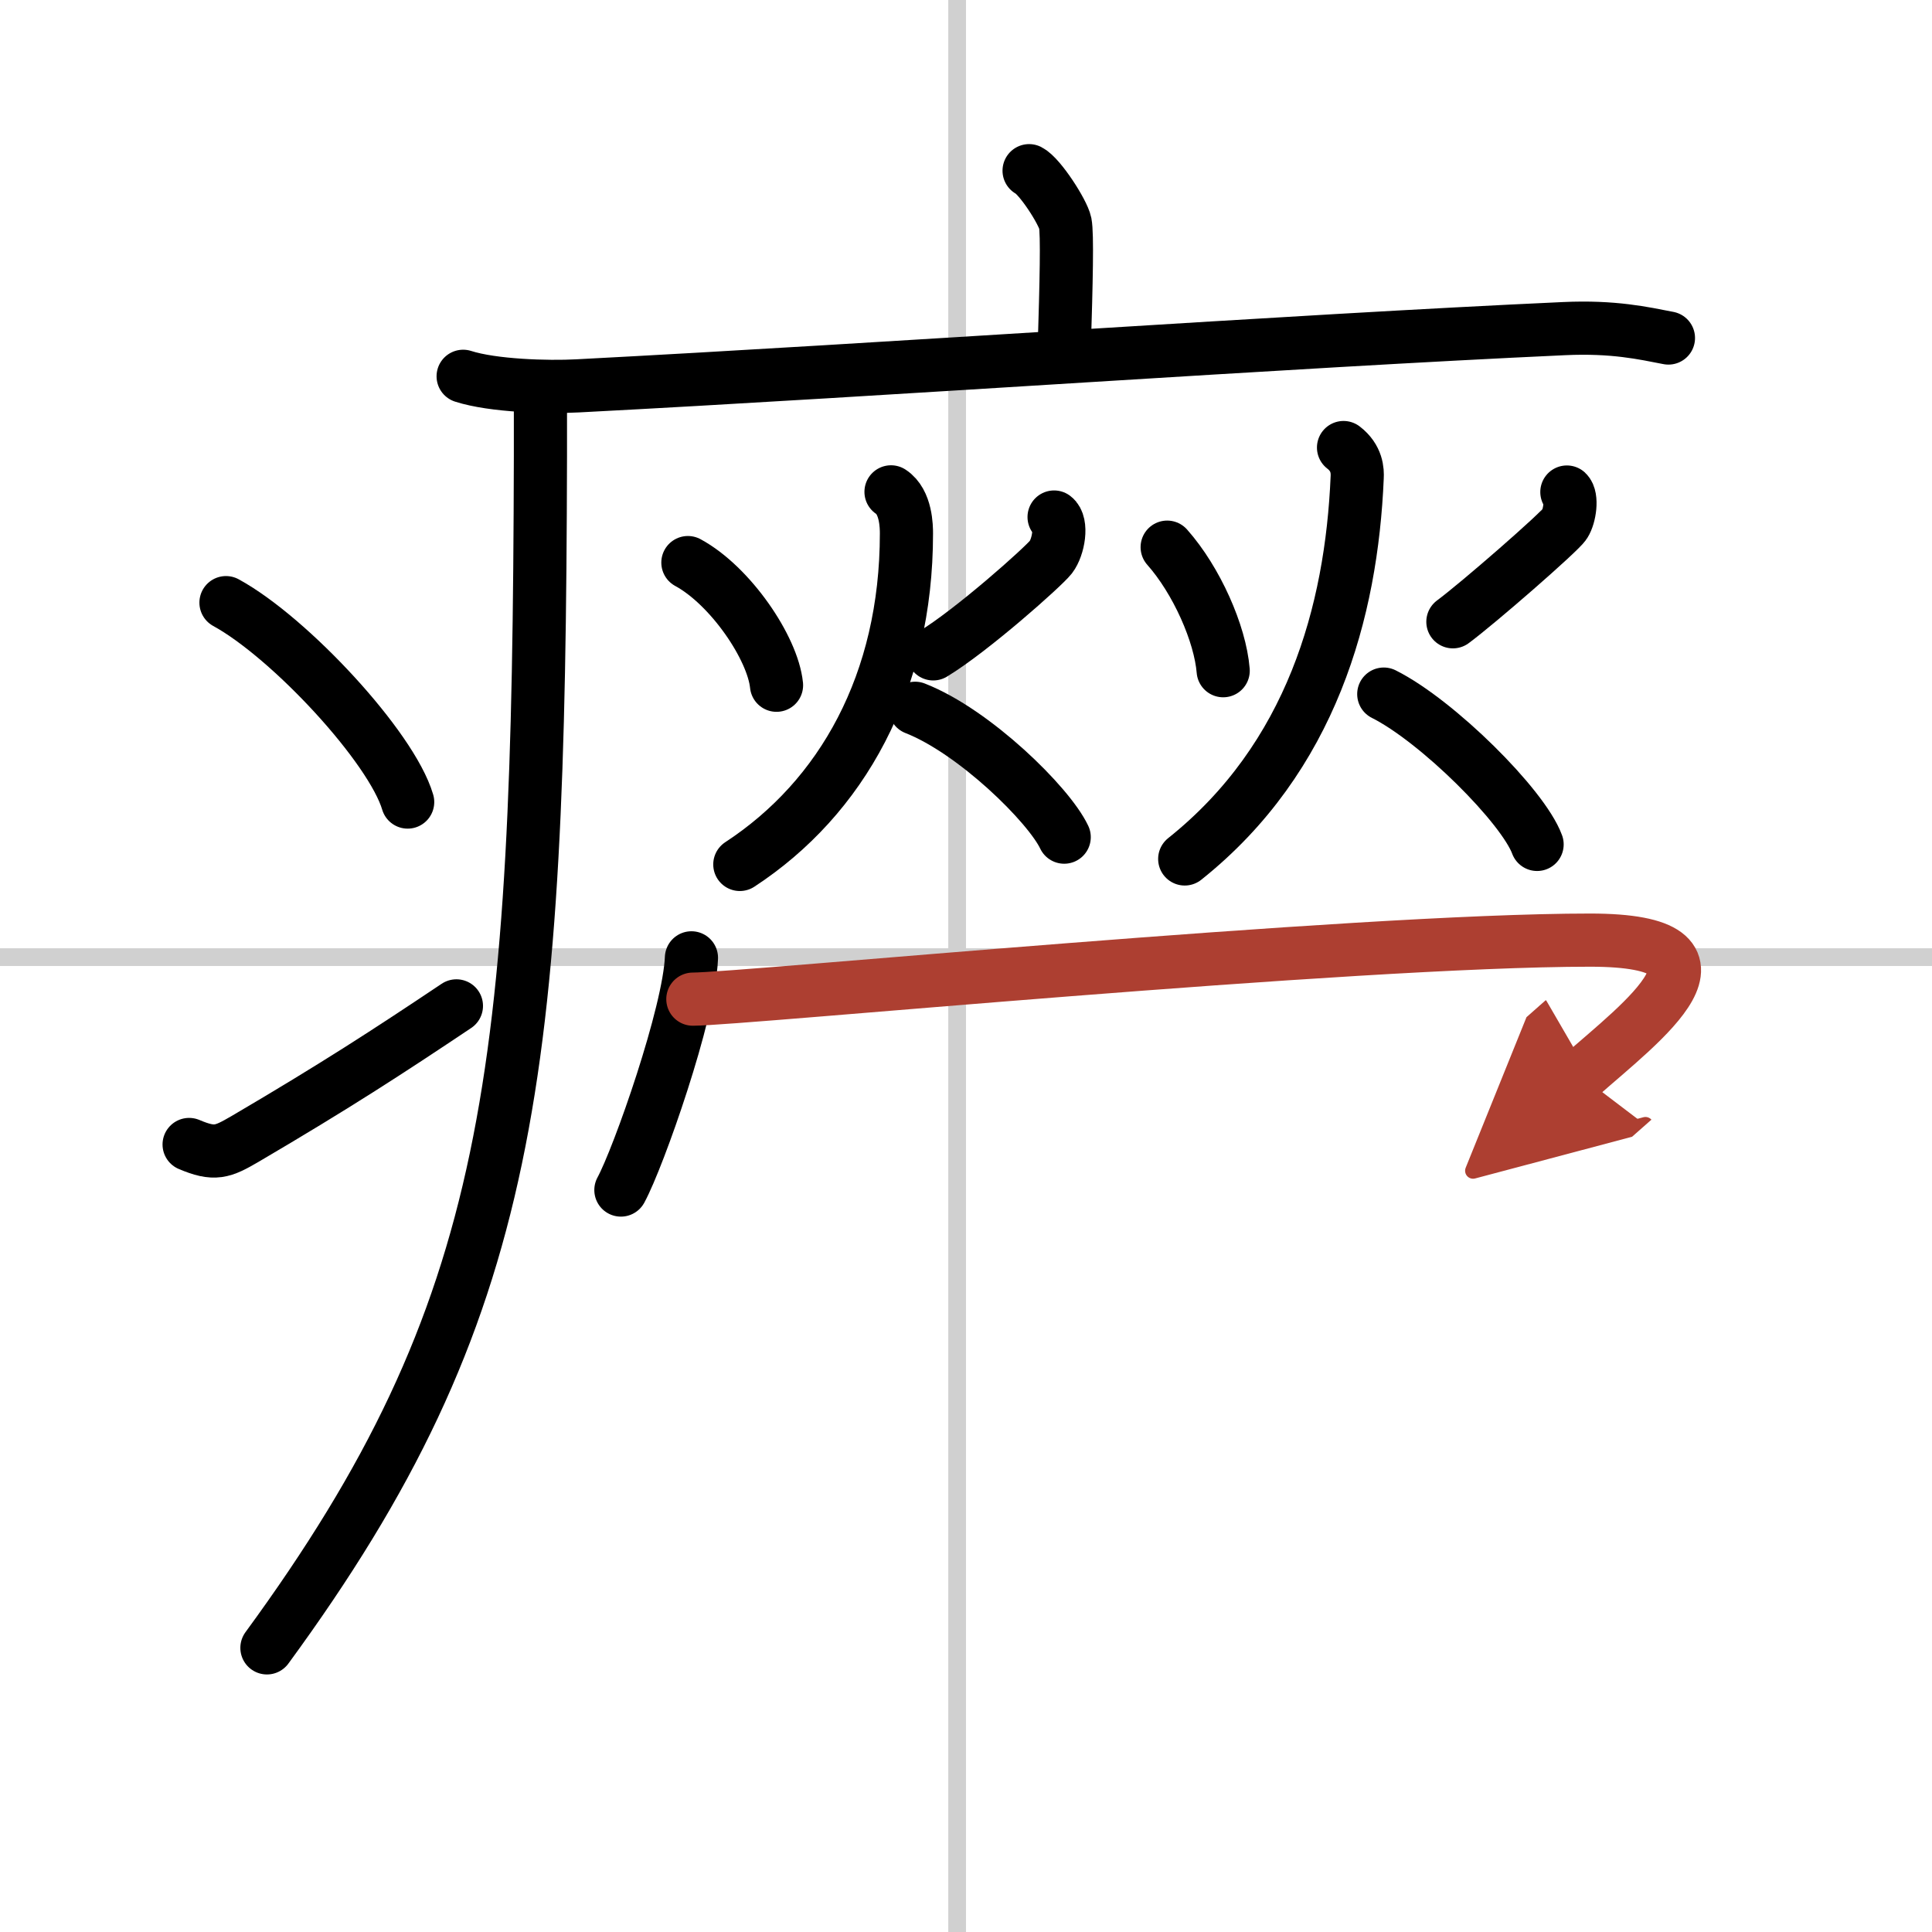 <svg width="400" height="400" viewBox="0 0 109 109" xmlns="http://www.w3.org/2000/svg"><defs><marker id="a" markerWidth="4" orient="auto" refX="1" refY="5" viewBox="0 0 10 10"><polyline points="0 0 10 5 0 10 1 5" fill="#ad3f31" stroke="#ad3f31"/></marker></defs><g fill="none" stroke="#000" stroke-linecap="round" stroke-linejoin="round" stroke-width="3"><rect width="100%" height="100%" fill="#fff" stroke="#fff"/><line x1="54" x2="54" y2="109" stroke="#d0d0d0" stroke-width="1"/><line x2="109" y1="54" y2="54" stroke="#d0d0d0" stroke-width="1"/><path d="m58.06 9.63c0.61 0.31 1.91 2.33 2.04 2.96 0.12 0.62 0.06 3.27-0.06 7.16"/><path d="m26.13 21.23c1.68 0.54 4.77 0.63 6.45 0.54 17.5-0.91 40.08-2.52 55.66-3.23 2.8-0.13 4.49 0.26 5.89 0.53"/><path d="m30.49 22v3.75c-0.08 35.04-1.48 48.17-15.43 67.22"/><path d="m12.75 34c3.62 1.98 9.34 8.16 10.25 11.25"/><path d="m10.67 64.57c1.44 0.61 1.88 0.43 3.15-0.31 5.11-3 8.06-4.92 11.93-7.51"/><path d="m38.81 31.74c2.4 1.3 4.79 4.82 5 6.92"/><path d="m59.47 29.17c0.48 0.36 0.25 1.7-0.18 2.26-0.44 0.56-4.46 4.14-6.64 5.46"/><path d="m50.27 27.75c0.86 0.56 0.87 1.99 0.87 2.35 0 8.4-3.64 14.9-9.4 18.67"/><path d="m51.63 39.96c3.33 1.3 7.54 5.43 8.41 7.27"/><path d="m65.85 30.87c1.66 1.87 2.99 4.88 3.16 6.97"/><path d="m88.4 27.76c0.31 0.29 0.17 1.35-0.12 1.8-0.28 0.45-4.89 4.47-6.31 5.52"/><path d="m75.8 25.25c0.77 0.59 0.79 1.32 0.77 1.69-0.32 7.56-2.57 15.81-9.73 21.52"/><path d="m78.07 39.16c3.03 1.52 7.86 6.33 8.65 8.48"/><path d="m39.01 54.04c-0.12 3.11-2.97 11.24-3.98 13.1"/><path d="m39.09 56.37c2.68 0 37.16-3.33 50.62-3.33 9.16 0 2.89 4.63-0.53 7.65" marker-end="url(#a)" stroke="#ad3f31"/></g></svg>
